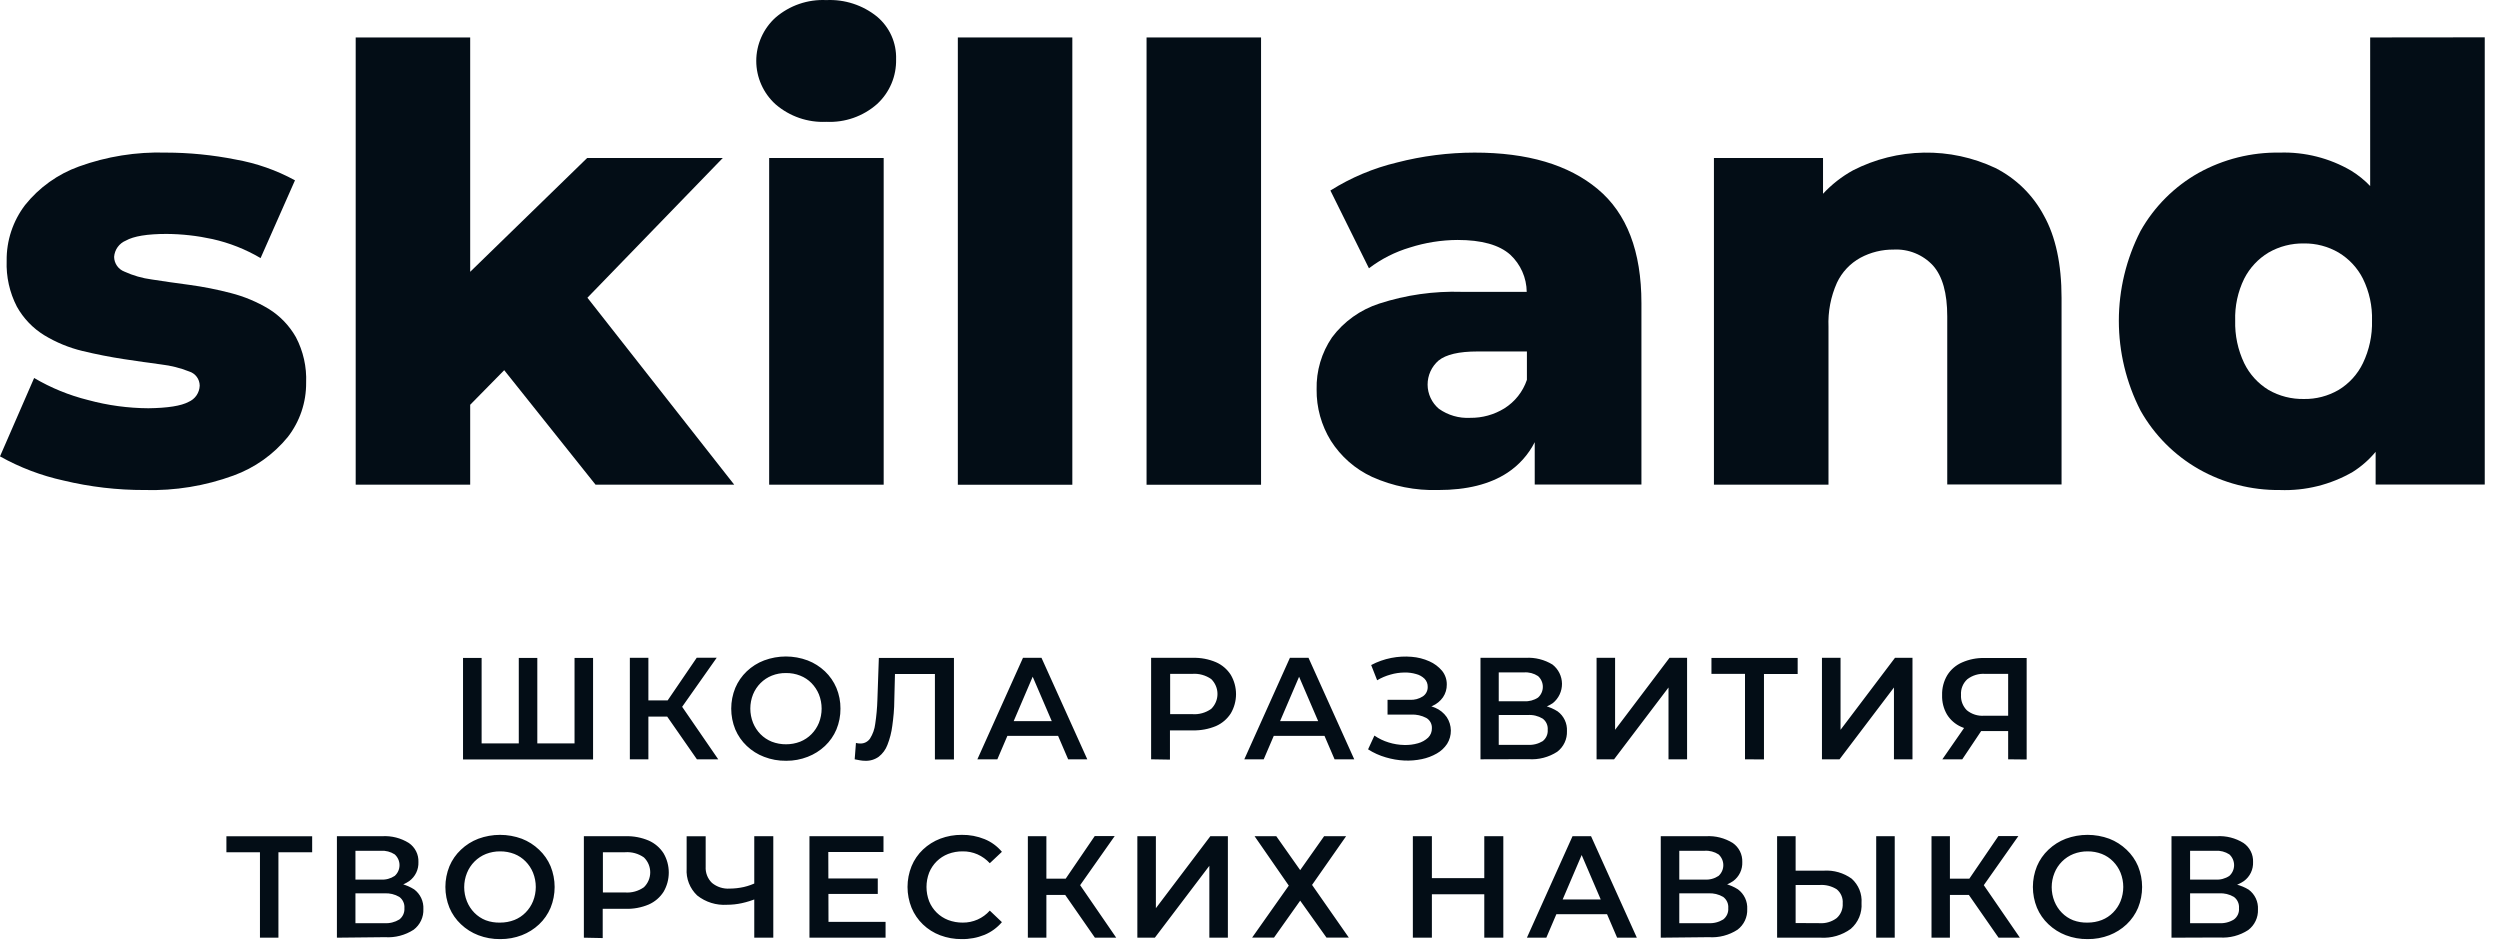 <svg width="119" height="45" viewBox="0 0 119 45" fill="none" xmlns="http://www.w3.org/2000/svg">
<g clip-path="url(#clip0_1_345)">
<path d="M51.043 1.783H45.593V23.074H51.043V1.783Z" fill="#030D16"/>
<path d="M104.248 41.868H105.456C105.689 41.885 105.922 41.823 106.117 41.693C106.188 41.628 106.245 41.549 106.284 41.461C106.323 41.373 106.343 41.278 106.343 41.181C106.343 41.085 106.323 40.99 106.284 40.901C106.245 40.813 106.188 40.734 106.117 40.669C105.921 40.542 105.689 40.482 105.456 40.497H104.248V41.868ZM104.248 43.943H105.625C105.874 43.96 106.122 43.899 106.334 43.768C106.418 43.706 106.483 43.624 106.526 43.529C106.568 43.434 106.585 43.33 106.576 43.227C106.584 43.125 106.567 43.022 106.524 42.929C106.482 42.835 106.417 42.754 106.334 42.693C106.12 42.566 105.873 42.507 105.625 42.523H104.248V43.943ZM103.363 44.634V39.803H105.522C105.968 39.777 106.411 39.89 106.79 40.126C106.937 40.226 107.055 40.362 107.135 40.52C107.215 40.678 107.253 40.855 107.246 41.032C107.253 41.207 107.218 41.381 107.142 41.539C107.066 41.697 106.953 41.834 106.811 41.938C106.475 42.166 106.073 42.278 105.667 42.258L105.8 42.046C106.234 42.016 106.667 42.121 107.038 42.348C107.184 42.456 107.3 42.598 107.377 42.762C107.454 42.926 107.489 43.107 107.479 43.288C107.487 43.476 107.449 43.664 107.368 43.835C107.288 44.006 107.167 44.155 107.017 44.269C106.613 44.533 106.133 44.658 105.652 44.625L103.363 44.634ZM99.371 43.916C99.602 43.917 99.832 43.875 100.048 43.792C100.25 43.712 100.433 43.591 100.585 43.435C100.737 43.281 100.857 43.098 100.938 42.898C101.111 42.463 101.111 41.977 100.938 41.542C100.857 41.342 100.737 41.159 100.585 41.005C100.433 40.849 100.25 40.728 100.048 40.648C99.832 40.565 99.602 40.523 99.371 40.525C99.141 40.523 98.912 40.565 98.698 40.648C98.493 40.73 98.307 40.852 98.152 41.008C97.996 41.164 97.873 41.35 97.792 41.554C97.617 41.988 97.617 42.473 97.792 42.907C97.873 43.109 97.993 43.292 98.145 43.447C98.297 43.603 98.481 43.724 98.683 43.804C98.903 43.885 99.137 43.923 99.371 43.916ZM99.371 44.701C99.016 44.705 98.664 44.643 98.332 44.516C98.025 44.399 97.744 44.221 97.505 43.994C97.27 43.773 97.084 43.506 96.959 43.209C96.701 42.575 96.701 41.865 96.959 41.231C97.084 40.934 97.27 40.667 97.505 40.446C97.744 40.219 98.025 40.041 98.332 39.924C99.001 39.678 99.735 39.678 100.404 39.924C100.709 40.042 100.988 40.22 101.225 40.446C101.46 40.667 101.646 40.934 101.772 41.231C102.029 41.866 102.029 42.577 101.772 43.212C101.646 43.51 101.46 43.778 101.225 44C100.987 44.224 100.708 44.399 100.404 44.516C100.076 44.642 99.728 44.704 99.377 44.701H99.371ZM94.295 42.324L93.477 42.212L95.123 39.797H96.074L94.295 42.324ZM92.544 42.599V41.826H94.171V42.599H92.544ZM91.94 44.634V39.803H92.816V44.634H91.94ZM95.132 44.634L93.498 42.282L94.223 41.835L96.146 44.634H95.132ZM89.307 44.634V39.803H90.189V44.634H89.307ZM86.623 43.943C86.91 43.961 87.195 43.875 87.426 43.701C87.524 43.614 87.601 43.506 87.651 43.384C87.7 43.263 87.722 43.132 87.713 43.001C87.723 42.875 87.703 42.749 87.654 42.633C87.605 42.516 87.529 42.414 87.432 42.333C87.191 42.18 86.907 42.107 86.623 42.125H85.472V43.937L86.623 43.943ZM86.81 41.443C87.285 41.412 87.755 41.547 88.141 41.826C88.302 41.971 88.428 42.151 88.51 42.352C88.591 42.553 88.625 42.769 88.609 42.986C88.625 43.216 88.587 43.447 88.498 43.661C88.409 43.874 88.271 44.064 88.096 44.215C87.682 44.517 87.176 44.665 86.665 44.634H84.59V39.803H85.472V41.443H86.81ZM79.934 41.868H81.142C81.376 41.884 81.608 41.823 81.803 41.693C81.875 41.628 81.931 41.549 81.971 41.461C82.01 41.373 82.03 41.278 82.03 41.181C82.03 41.085 82.01 40.99 81.971 40.901C81.931 40.813 81.875 40.734 81.803 40.669C81.607 40.543 81.375 40.482 81.142 40.497H79.934V41.868ZM79.934 43.943H81.314C81.563 43.959 81.811 43.898 82.024 43.768C82.106 43.705 82.17 43.622 82.213 43.528C82.255 43.433 82.273 43.33 82.265 43.227C82.274 43.125 82.256 43.022 82.214 42.929C82.171 42.835 82.106 42.754 82.024 42.693C81.809 42.567 81.562 42.508 81.314 42.523H79.934V43.943ZM79.052 44.634V39.803H81.211C81.657 39.778 82.1 39.891 82.48 40.126C82.625 40.227 82.743 40.363 82.822 40.521C82.901 40.679 82.939 40.855 82.933 41.032C82.94 41.207 82.905 41.381 82.83 41.539C82.754 41.697 82.641 41.834 82.501 41.938C82.164 42.165 81.762 42.278 81.356 42.258L81.48 42.01C81.919 41.984 82.356 42.097 82.727 42.333C82.873 42.441 82.989 42.584 83.066 42.747C83.143 42.911 83.178 43.092 83.168 43.272C83.176 43.461 83.138 43.649 83.058 43.82C82.977 43.991 82.857 44.14 82.706 44.254C82.302 44.517 81.823 44.642 81.341 44.61L79.052 44.634ZM73.681 43.517L73.922 42.813H76.528L76.77 43.517H73.681ZM72.681 44.634L74.852 39.803H75.734L77.914 44.634H76.975L75.109 40.283H75.465L73.605 44.634H72.681ZM70.721 42.566H68.082V41.799H70.721V42.566ZM68.158 44.634H67.252V39.803H68.158V44.634ZM70.652 39.803H71.558V44.634H70.652V39.803ZM59.718 39.803H60.751L61.889 41.418L63.028 39.803H64.075L62.454 42.122L64.205 44.631H63.142L61.889 42.871L60.642 44.631H59.6L61.346 42.155L59.718 39.803ZM54.138 44.634V39.803H55.02V43.23L57.613 39.803H58.447V44.634H57.565V41.213L54.971 44.634H54.138ZM51.281 42.324L50.463 42.212L52.109 39.797H53.06L51.281 42.324ZM49.53 42.599V41.826H51.145V42.599H49.53ZM48.926 44.634V39.803H49.808V44.634H48.926ZM52.118 44.634L50.484 42.282L51.209 41.835L53.132 44.634H52.118ZM45.777 44.701C45.427 44.704 45.08 44.643 44.753 44.52C44.447 44.405 44.168 44.229 43.932 44.003C43.699 43.78 43.514 43.51 43.391 43.212C43.134 42.576 43.134 41.864 43.391 41.228C43.514 40.929 43.7 40.659 43.935 40.437C44.172 40.213 44.451 40.038 44.756 39.921C45.084 39.797 45.432 39.736 45.783 39.739C46.153 39.734 46.52 39.803 46.864 39.942C47.185 40.072 47.469 40.28 47.691 40.546L47.114 41.089C46.95 40.909 46.749 40.765 46.526 40.666C46.305 40.57 46.066 40.521 45.825 40.525C45.588 40.522 45.352 40.564 45.13 40.648C44.928 40.727 44.742 40.846 44.587 40.999C44.433 41.152 44.31 41.335 44.228 41.536C44.059 41.976 44.059 42.464 44.228 42.904C44.31 43.105 44.433 43.288 44.587 43.441C44.742 43.594 44.928 43.713 45.13 43.792C45.352 43.876 45.588 43.918 45.825 43.916C46.068 43.919 46.309 43.869 46.532 43.771C46.754 43.672 46.953 43.527 47.114 43.345L47.691 43.894C47.467 44.158 47.183 44.365 46.864 44.498C46.517 44.639 46.145 44.708 45.771 44.701H45.777ZM39.436 43.882H42.153V44.634H38.53V39.803H42.054V40.555H39.427L39.436 43.882ZM39.366 41.814H41.782V42.551H39.366V41.814ZM35.903 44.634V39.803H36.809V44.634H35.903ZM36.042 42.759C35.804 42.859 35.557 42.937 35.305 42.992C35.076 43.041 34.842 43.067 34.607 43.067C34.095 43.101 33.588 42.943 33.185 42.623C33.013 42.46 32.879 42.261 32.792 42.041C32.705 41.82 32.668 41.583 32.684 41.346V39.806H33.59V41.249C33.581 41.393 33.603 41.538 33.655 41.672C33.707 41.806 33.788 41.928 33.892 42.028C34.13 42.223 34.434 42.319 34.74 42.297C34.964 42.296 35.186 42.27 35.404 42.222C35.629 42.17 35.846 42.091 36.051 41.986L36.042 42.759ZM28.698 42.916L28.299 42.481H29.746C30.068 42.507 30.389 42.418 30.652 42.231C30.746 42.139 30.822 42.029 30.873 41.907C30.924 41.785 30.951 41.655 30.951 41.523C30.951 41.391 30.924 41.26 30.873 41.138C30.822 41.017 30.746 40.907 30.652 40.815C30.388 40.628 30.067 40.541 29.746 40.567H28.299L28.698 40.123V42.916ZM27.792 44.634V39.803H29.779C30.156 39.793 30.531 39.864 30.878 40.011C31.168 40.139 31.414 40.349 31.585 40.615C31.748 40.893 31.834 41.21 31.834 41.533C31.834 41.856 31.748 42.173 31.585 42.451C31.414 42.718 31.168 42.928 30.878 43.055C30.531 43.201 30.156 43.271 29.779 43.26H28.29L28.689 42.841V44.652L27.792 44.634ZM23.806 43.916C24.038 43.917 24.267 43.875 24.483 43.792C24.685 43.712 24.868 43.591 25.02 43.435C25.172 43.281 25.292 43.098 25.373 42.898C25.547 42.463 25.547 41.977 25.373 41.542C25.292 41.342 25.172 41.159 25.02 41.005C24.868 40.849 24.685 40.728 24.483 40.648C24.267 40.565 24.038 40.523 23.806 40.525C23.576 40.523 23.348 40.565 23.133 40.648C22.928 40.73 22.742 40.852 22.587 41.008C22.431 41.164 22.309 41.35 22.227 41.554C22.052 41.988 22.052 42.473 22.227 42.907C22.308 43.109 22.428 43.292 22.58 43.447C22.733 43.603 22.916 43.724 23.118 43.804C23.34 43.886 23.576 43.923 23.812 43.916H23.806ZM23.806 44.701C23.452 44.705 23.099 44.643 22.768 44.516C22.46 44.399 22.179 44.221 21.94 43.994C21.705 43.773 21.519 43.506 21.394 43.209C21.136 42.575 21.136 41.865 21.394 41.231C21.519 40.934 21.705 40.667 21.94 40.446C22.179 40.219 22.46 40.041 22.768 39.924C23.436 39.678 24.17 39.678 24.839 39.924C25.144 40.042 25.424 40.22 25.66 40.446C25.895 40.667 26.081 40.934 26.207 41.231C26.465 41.866 26.465 42.577 26.207 43.212C26.081 43.51 25.895 43.778 25.66 44C25.422 44.224 25.143 44.399 24.839 44.516C24.513 44.641 24.167 44.703 23.818 44.701H23.806ZM16.919 41.868H18.127C18.36 41.885 18.593 41.823 18.788 41.693C18.86 41.629 18.918 41.55 18.957 41.462C18.997 41.374 19.017 41.278 19.017 41.181C19.017 41.085 18.997 40.989 18.957 40.901C18.918 40.813 18.86 40.734 18.788 40.669C18.592 40.542 18.36 40.482 18.127 40.497H16.919V41.868ZM16.919 43.943H18.299C18.548 43.959 18.795 43.898 19.008 43.768C19.09 43.705 19.155 43.622 19.197 43.528C19.239 43.433 19.257 43.33 19.25 43.227C19.258 43.125 19.241 43.022 19.198 42.929C19.156 42.835 19.091 42.754 19.008 42.693C18.794 42.567 18.547 42.508 18.299 42.523H16.919V43.943ZM16.037 44.634V39.803H18.193C18.639 39.777 19.082 39.89 19.461 40.126C19.608 40.226 19.726 40.362 19.806 40.52C19.886 40.678 19.924 40.855 19.917 41.032C19.924 41.207 19.889 41.381 19.813 41.539C19.737 41.697 19.623 41.834 19.482 41.938C19.146 42.166 18.744 42.278 18.338 42.258L18.462 42.01C18.902 41.985 19.339 42.098 19.712 42.333C19.857 42.441 19.973 42.584 20.05 42.747C20.127 42.911 20.162 43.092 20.153 43.272C20.161 43.461 20.123 43.649 20.042 43.82C19.962 43.991 19.841 44.14 19.691 44.254C19.286 44.517 18.807 44.642 18.326 44.61L16.037 44.634ZM12.374 44.634V40.346L12.589 40.567H10.777V39.806H14.859V40.567H13.048L13.253 40.346V44.634H12.374ZM95.588 34.31V31.828L95.808 32.076H94.492C94.188 32.055 93.888 32.145 93.646 32.33C93.543 32.423 93.462 32.539 93.41 32.668C93.357 32.797 93.335 32.936 93.344 33.075C93.336 33.21 93.356 33.346 93.404 33.472C93.452 33.598 93.526 33.713 93.622 33.809C93.853 33.998 94.148 34.091 94.446 34.069H95.835L95.588 34.31ZM92.456 36.143L93.649 34.422H94.555L93.404 36.143H92.456ZM95.588 36.143V34.6L95.808 34.8H94.395C94.036 34.809 93.679 34.74 93.35 34.597C93.072 34.474 92.837 34.27 92.677 34.011C92.514 33.732 92.434 33.413 92.444 33.09C92.434 32.755 92.52 32.424 92.692 32.136C92.86 31.868 93.105 31.658 93.395 31.532C93.731 31.384 94.095 31.312 94.461 31.321H96.469V36.152L95.588 36.143ZM86.725 36.143V31.312H87.61V34.739L90.201 31.312H91.034V36.143H90.152V32.725L87.562 36.143H86.725ZM83.062 36.143V31.855L83.277 32.076H81.465V31.318H85.569V32.082H83.757L83.965 31.861V36.149L83.062 36.143ZM75.997 36.143V31.312H76.878V34.739L79.469 31.312H80.305V36.143H79.421V32.725L76.83 36.143H75.997ZM71.34 33.38H72.548C72.782 33.395 73.014 33.334 73.21 33.205C73.282 33.141 73.34 33.062 73.379 32.974C73.419 32.886 73.439 32.79 73.439 32.693C73.439 32.597 73.419 32.501 73.379 32.413C73.34 32.325 73.282 32.246 73.21 32.181C73.014 32.052 72.782 31.99 72.548 32.006H71.34V33.38ZM71.34 35.455H72.72C72.969 35.471 73.217 35.41 73.43 35.28C73.512 35.216 73.576 35.134 73.618 35.04C73.661 34.945 73.679 34.842 73.671 34.739C73.68 34.637 73.662 34.534 73.62 34.441C73.578 34.347 73.512 34.266 73.43 34.205C73.216 34.077 72.969 34.017 72.72 34.035H71.34V35.455ZM70.471 36.143V31.312H72.627C73.073 31.287 73.516 31.399 73.898 31.632C74.037 31.74 74.15 31.879 74.229 32.037C74.307 32.195 74.349 32.369 74.351 32.545C74.352 32.722 74.314 32.897 74.239 33.056C74.164 33.216 74.053 33.357 73.916 33.468C73.579 33.694 73.178 33.807 72.772 33.788L72.895 33.54C73.336 33.512 73.774 33.626 74.146 33.863C74.291 33.971 74.407 34.112 74.484 34.276C74.561 34.439 74.596 34.619 74.587 34.8C74.594 34.989 74.557 35.177 74.476 35.348C74.396 35.52 74.275 35.669 74.124 35.784C73.72 36.046 73.241 36.17 72.76 36.137L70.471 36.143ZM65.12 35.669L65.422 35.014C65.629 35.157 65.858 35.267 66.098 35.34C66.337 35.415 66.585 35.456 66.835 35.461C67.06 35.469 67.284 35.441 67.499 35.379C67.679 35.33 67.844 35.237 67.98 35.111C68.039 35.052 68.085 34.982 68.116 34.904C68.146 34.827 68.161 34.744 68.158 34.661C68.162 34.563 68.14 34.466 68.093 34.38C68.046 34.295 67.977 34.223 67.892 34.174C67.67 34.058 67.421 34.002 67.17 34.014H66.047V33.311H67.104C67.326 33.325 67.546 33.266 67.732 33.145C67.804 33.095 67.863 33.028 67.902 32.95C67.942 32.872 67.961 32.785 67.959 32.698C67.961 32.627 67.949 32.556 67.924 32.49C67.898 32.423 67.86 32.363 67.811 32.311C67.699 32.202 67.561 32.123 67.409 32.085C67.226 32.031 67.035 32.007 66.844 32.012C66.624 32.015 66.404 32.047 66.192 32.109C65.967 32.17 65.752 32.261 65.552 32.381L65.268 31.656C65.568 31.497 65.889 31.383 66.222 31.318C66.541 31.255 66.868 31.237 67.192 31.264C67.484 31.286 67.77 31.358 68.037 31.478C68.27 31.58 68.476 31.734 68.641 31.928C68.791 32.114 68.871 32.347 68.867 32.586C68.87 32.801 68.807 33.012 68.686 33.19C68.56 33.37 68.386 33.512 68.185 33.601C67.953 33.702 67.701 33.751 67.448 33.746L67.481 33.525C67.767 33.519 68.05 33.574 68.312 33.688C68.534 33.781 68.726 33.935 68.864 34.132C68.989 34.321 69.057 34.542 69.061 34.768C69.064 34.995 69.002 35.217 68.882 35.409C68.757 35.597 68.59 35.754 68.393 35.865C68.171 35.992 67.931 36.083 67.681 36.134C67.405 36.192 67.123 36.214 66.841 36.201C66.543 36.186 66.248 36.135 65.963 36.05C65.665 35.964 65.381 35.836 65.12 35.669ZM60.228 35.026L60.47 34.325H63.076L63.317 35.026H60.228ZM59.229 36.143L61.4 31.312H62.285L64.462 36.143H63.526L61.657 31.795H62.016L60.153 36.143H59.229ZM55.699 34.428L55.297 33.993H56.747C57.069 34.019 57.389 33.93 57.653 33.743C57.748 33.65 57.823 33.54 57.874 33.418C57.926 33.296 57.952 33.165 57.952 33.033C57.952 32.901 57.926 32.77 57.874 32.648C57.823 32.526 57.748 32.416 57.653 32.323C57.388 32.139 57.068 32.051 56.747 32.076H55.297L55.699 31.635V34.428ZM54.793 36.143V31.312H56.78C57.157 31.302 57.532 31.373 57.879 31.52C58.169 31.647 58.416 31.857 58.586 32.124C58.749 32.402 58.835 32.718 58.835 33.041C58.835 33.363 58.749 33.679 58.586 33.957C58.415 34.224 58.169 34.434 57.879 34.561C57.531 34.705 57.157 34.775 56.78 34.766H55.288L55.69 34.346V36.158L54.793 36.143ZM47.522 35.026L47.764 34.325H50.37L50.611 35.026H47.522ZM46.523 36.143L48.694 31.312H49.575L51.755 36.143H50.844L48.977 31.795H49.334L47.474 36.143H46.523ZM41.172 36.213C41.093 36.213 41.014 36.206 40.936 36.191L40.683 36.143L40.743 35.364C40.811 35.383 40.881 35.392 40.951 35.391C41.042 35.394 41.132 35.373 41.212 35.332C41.293 35.291 41.362 35.23 41.413 35.156C41.547 34.944 41.632 34.704 41.661 34.455C41.718 34.078 41.752 33.698 41.764 33.317L41.833 31.318H45.408V36.149H44.502V31.861L44.708 32.082H42.413L42.606 31.855L42.57 33.29C42.57 33.767 42.522 34.196 42.473 34.552C42.434 34.862 42.356 35.167 42.241 35.458C42.158 35.679 42.016 35.873 41.83 36.019C41.642 36.155 41.413 36.224 41.181 36.213H41.172ZM37.413 35.428C37.644 35.429 37.873 35.387 38.089 35.304C38.29 35.223 38.473 35.102 38.626 34.947C38.778 34.793 38.898 34.61 38.98 34.41C39.153 33.974 39.153 33.487 38.98 33.051C38.897 32.851 38.777 32.669 38.626 32.514C38.474 32.359 38.291 32.239 38.089 32.16C37.874 32.075 37.644 32.033 37.413 32.037C37.182 32.033 36.953 32.075 36.739 32.16C36.538 32.24 36.355 32.361 36.202 32.514C36.049 32.668 35.928 32.85 35.845 33.051C35.672 33.486 35.672 33.971 35.845 34.407C35.927 34.608 36.047 34.792 36.199 34.947C36.352 35.102 36.535 35.223 36.736 35.304C36.956 35.389 37.189 35.431 37.425 35.428H37.413ZM37.413 36.213C37.056 36.217 36.703 36.154 36.371 36.025C36.064 35.909 35.784 35.732 35.546 35.506C35.312 35.285 35.126 35.017 35 34.721C34.742 34.087 34.742 33.377 35 32.743C35.126 32.446 35.312 32.178 35.546 31.955C35.784 31.729 36.064 31.552 36.371 31.436C37.04 31.186 37.776 31.186 38.445 31.436C38.75 31.553 39.029 31.73 39.267 31.955C39.501 32.178 39.687 32.446 39.813 32.743C39.943 33.056 40.009 33.392 40.006 33.73C40.009 34.071 39.943 34.409 39.813 34.724C39.688 35.021 39.501 35.288 39.267 35.509C39.029 35.733 38.75 35.908 38.445 36.025C38.122 36.151 37.778 36.215 37.431 36.213H37.413ZM32.337 33.833L31.518 33.724L33.164 31.309H34.115L32.337 33.833ZM30.585 34.111V33.338H32.213V34.111H30.585ZM29.981 36.143V31.312H30.863V36.143H29.981ZM33.173 36.143L31.539 33.794L32.264 33.344L34.188 36.143H33.173ZM24.893 35.385L24.694 35.606V31.318H25.576V35.606L25.361 35.385H27.56L27.348 35.606V31.318H28.23V36.149H22.04V31.318H22.925V35.606L22.716 35.385H24.893Z" fill="#030D16"/>
<path d="M34.405 7.52H27.949L22.381 12.938V1.783H16.931V23.071H22.381V19.267L24 17.621L28.348 23.071H34.949L27.961 14.172L34.405 7.52Z" fill="#030D16"/>
<path d="M42.063 7.521H36.612V23.071H42.063V7.521Z" fill="#030D16"/>
<path d="M12.797 14.707C12.233 14.367 11.623 14.112 10.985 13.949C10.338 13.78 9.682 13.65 9.019 13.56C8.37 13.475 7.772 13.387 7.226 13.303C6.775 13.244 6.335 13.117 5.921 12.928C5.779 12.874 5.656 12.778 5.569 12.653C5.482 12.528 5.434 12.38 5.432 12.228C5.444 12.059 5.502 11.897 5.601 11.76C5.7 11.623 5.835 11.516 5.991 11.452C6.365 11.241 7.011 11.135 7.929 11.135C8.663 11.14 9.393 11.222 10.11 11.379C10.917 11.559 11.692 11.865 12.404 12.285L14.041 8.583C13.159 8.102 12.204 7.767 11.215 7.593C10.121 7.375 9.008 7.265 7.893 7.264C6.486 7.222 5.083 7.446 3.759 7.925C2.751 8.288 1.862 8.924 1.193 9.761C0.613 10.523 0.304 11.457 0.317 12.415C0.289 13.172 0.456 13.922 0.803 14.595C1.115 15.155 1.565 15.625 2.111 15.96C2.673 16.3 3.284 16.552 3.922 16.706C4.583 16.865 5.238 16.994 5.888 17.093C6.538 17.191 7.136 17.277 7.682 17.349C8.134 17.402 8.578 17.514 9.001 17.681C9.146 17.725 9.273 17.814 9.364 17.935C9.455 18.056 9.504 18.203 9.506 18.355C9.501 18.521 9.448 18.683 9.354 18.821C9.26 18.958 9.128 19.066 8.974 19.131C8.622 19.32 7.986 19.421 7.066 19.433C6.097 19.428 5.132 19.297 4.197 19.043C3.293 18.819 2.427 18.465 1.625 17.992L0 21.724C0.945 22.253 1.962 22.64 3.02 22.872C4.286 23.177 5.585 23.329 6.888 23.325C8.328 23.365 9.762 23.132 11.115 22.636C12.126 22.268 13.019 21.634 13.7 20.8C14.273 20.061 14.58 19.151 14.572 18.216C14.603 17.464 14.435 16.717 14.086 16.051C13.775 15.502 13.332 15.04 12.797 14.707Z" fill="#030D16"/>
<path d="M41.748 0.792C41.067 0.242 40.207 -0.038 39.333 0.004C38.451 -0.039 37.586 0.258 36.917 0.835C36.628 1.095 36.397 1.414 36.239 1.77C36.08 2.126 35.998 2.511 35.998 2.9C35.998 3.289 36.08 3.674 36.239 4.03C36.397 4.386 36.628 4.705 36.917 4.965C37.586 5.543 38.45 5.841 39.333 5.799C40.217 5.842 41.084 5.539 41.748 4.953C42.043 4.682 42.276 4.351 42.433 3.982C42.589 3.614 42.664 3.216 42.654 2.815C42.666 2.432 42.59 2.05 42.434 1.7C42.277 1.35 42.042 1.039 41.748 0.792Z" fill="#030D16"/>
<path d="M60.026 1.783H54.576V23.074H60.026V1.783Z" fill="#030D16"/>
<path d="M112.82 1.783V8.855C112.551 8.574 112.247 8.328 111.914 8.124C110.885 7.524 109.708 7.226 108.517 7.264C107.169 7.242 105.838 7.574 104.658 8.227C103.499 8.879 102.541 9.837 101.889 10.996C101.211 12.319 100.857 13.784 100.857 15.27C100.857 16.757 101.211 18.222 101.889 19.544C102.543 20.706 103.5 21.668 104.658 22.329C105.834 22.997 107.166 23.34 108.517 23.325C109.733 23.371 110.937 23.073 111.99 22.464C112.401 22.205 112.769 21.882 113.08 21.507V23.065H118.274V1.777L112.82 1.783ZM112.476 17.286C112.221 17.816 111.817 18.26 111.314 18.563C110.813 18.853 110.243 19.002 109.665 18.992C109.077 19.003 108.496 18.855 107.986 18.563C107.484 18.258 107.08 17.815 106.823 17.286C106.523 16.655 106.376 15.961 106.395 15.263C106.373 14.572 106.52 13.887 106.823 13.267C107.086 12.75 107.489 12.318 107.986 12.02C108.496 11.727 109.076 11.578 109.665 11.588C110.243 11.579 110.813 11.729 111.314 12.02C111.811 12.317 112.215 12.749 112.476 13.267C112.78 13.887 112.928 14.572 112.908 15.263C112.926 15.962 112.778 16.655 112.476 17.286Z" fill="#030D16"/>
<path d="M76.051 9C74.664 7.84 72.708 7.262 70.184 7.264C68.94 7.266 67.702 7.424 66.497 7.735C65.374 8.003 64.303 8.454 63.327 9.069L65.162 12.771C65.747 12.325 66.408 11.99 67.113 11.781C67.847 11.547 68.611 11.426 69.381 11.422C70.528 11.422 71.365 11.656 71.89 12.125C72.133 12.351 72.328 12.625 72.462 12.928C72.597 13.232 72.668 13.56 72.672 13.892H69.58C68.249 13.85 66.921 14.039 65.655 14.45C64.757 14.74 63.97 15.301 63.405 16.057C62.907 16.787 62.65 17.655 62.671 18.539C62.661 19.4 62.896 20.246 63.348 20.979C63.824 21.729 64.505 22.326 65.311 22.7C66.3 23.144 67.378 23.358 68.463 23.325C69.818 23.325 70.913 23.052 71.748 22.506C72.303 22.142 72.752 21.64 73.053 21.048V23.065H78.132V14.429C78.132 11.965 77.438 10.155 76.051 9ZM71.603 19.442C71.116 19.741 70.554 19.896 69.982 19.889C69.45 19.918 68.924 19.766 68.49 19.457C68.323 19.316 68.189 19.141 68.097 18.944C68.004 18.746 67.955 18.531 67.954 18.313C67.953 18.095 67.998 17.879 68.088 17.68C68.178 17.482 68.31 17.305 68.475 17.162C68.831 16.874 69.448 16.73 70.326 16.73H72.681V18.08C72.49 18.645 72.109 19.126 71.603 19.442Z" fill="#030D16"/>
<path d="M94.975 7.994C93.912 7.494 92.749 7.245 91.575 7.265C90.401 7.285 89.247 7.573 88.202 8.109C87.67 8.402 87.189 8.778 86.776 9.223V7.52H81.583V23.071H87.036V15.555C87.007 14.835 87.144 14.118 87.438 13.46C87.675 12.955 88.066 12.539 88.555 12.27C89.04 12.009 89.583 11.875 90.134 11.88C90.484 11.861 90.834 11.919 91.158 12.051C91.483 12.182 91.775 12.384 92.012 12.641C92.463 13.149 92.689 13.954 92.689 15.057V23.062H98.13V14.178C98.13 12.568 97.848 11.259 97.285 10.253C96.766 9.28 95.959 8.491 94.975 7.994Z" fill="#030D16"/>
</g>
<defs>
<clipPath id="clip0_1_345">
<rect width="119" height="45" fill="white"/>
</clipPath>
</defs>
</svg>
